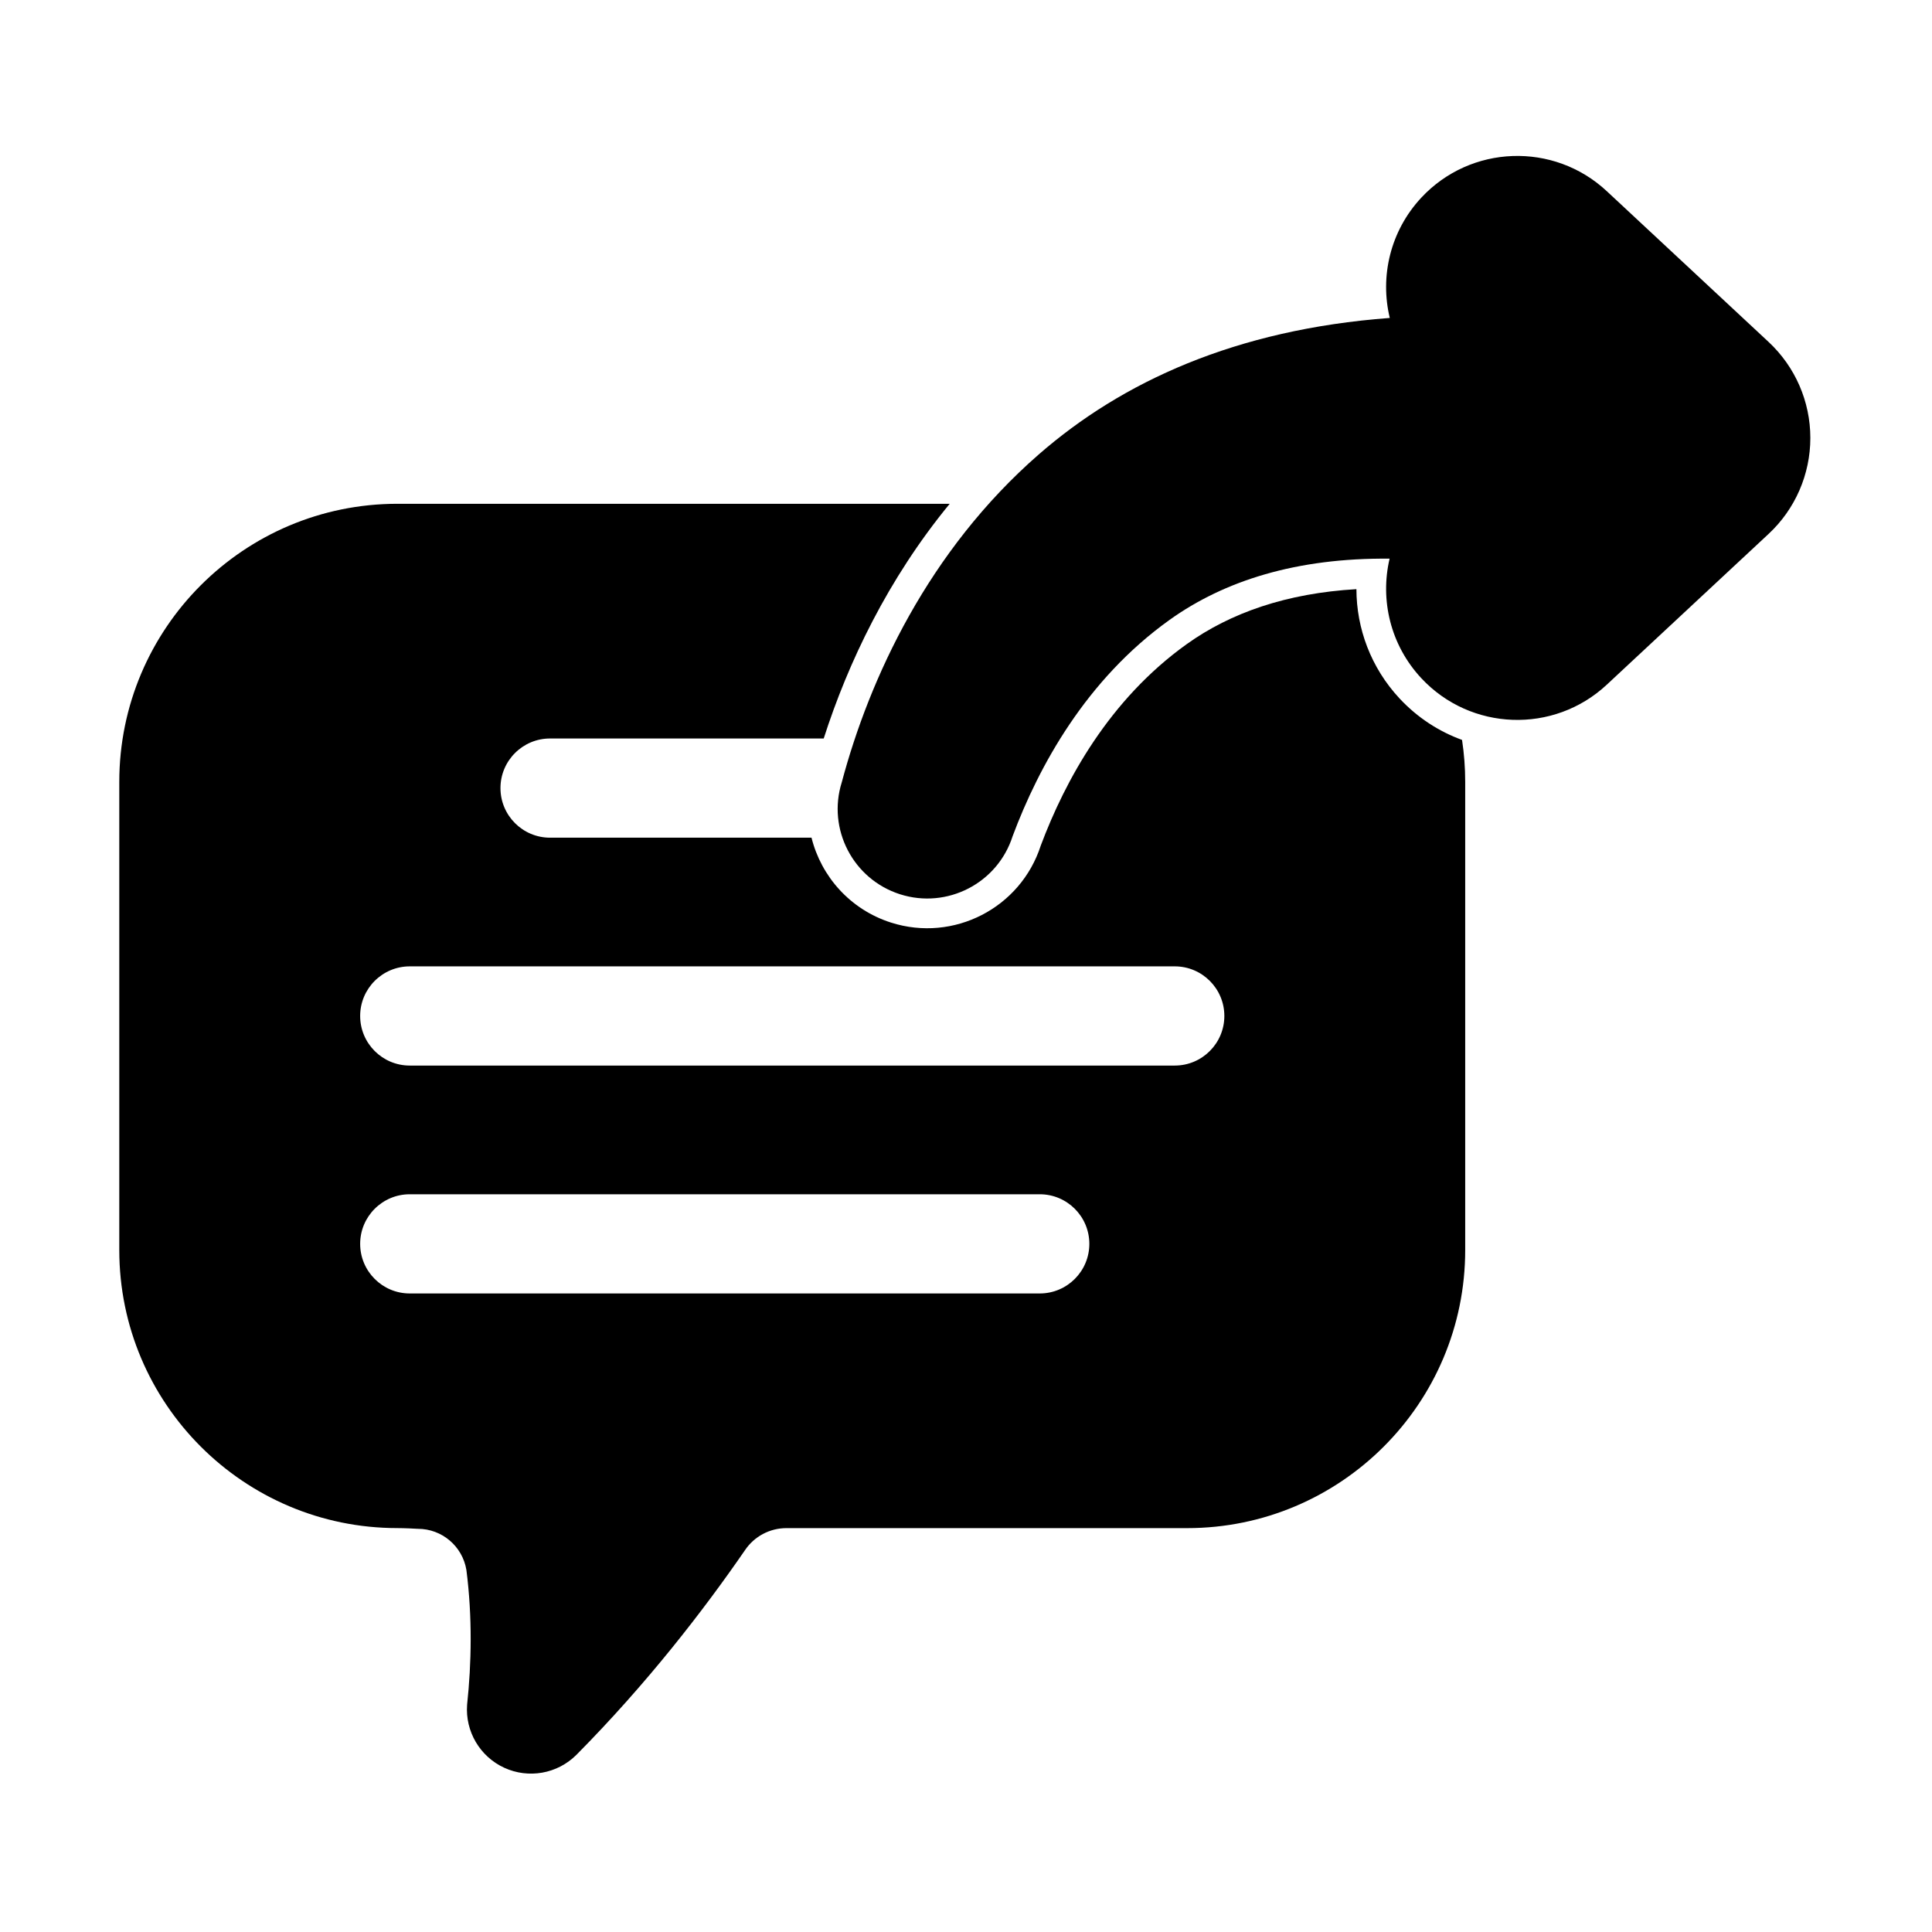 <?xml version="1.0" encoding="UTF-8"?>
<!-- The Best Svg Icon site in the world: iconSvg.co, Visit us! https://iconsvg.co -->
<svg fill="#000000" width="800px" height="800px" version="1.1" viewBox="144 144 512 512" xmlns="http://www.w3.org/2000/svg">
 <g fill-rule="evenodd">
  <path d="m512.3 228.26c-40.863 3.055-70.957 16.922-93.035 36.184-29.25 25.512-44.848 59.355-52.188 86.871-3.898 12.402 3 25.707 15.449 29.676 12.473 3.977 25.832-2.91 29.824-15.375 6.949-18.598 19.504-41.535 41.586-57.332 14.531-10.395 33.656-16.469 58.324-16.234-2.562 10.914 0.188 22.867 8.398 31.676 13.082 14.039 35.102 14.816 49.141 1.738l42.895-39.969c7.059-6.574 11.066-15.789 11.066-25.438 0-9.645-4.008-18.859-11.066-25.438l-42.895-39.969c-14.039-13.082-36.059-12.305-49.141 1.738-8.254 8.859-10.992 20.898-8.355 31.863z"/>
  <path d="m395.68 277.51h-146.37c-40.676 0-73.699 33.02-73.699 73.695v124.06c0 40.676 33.023 73.695 73.699 73.695 0 0 2.254 0 5.195 0.184 0.078 0.004 0.16 0.008 0.242 0.008 6.375 0 11.812 4.617 12.852 10.902 1.602 12.438 1.355 24.793 0.199 35.598-0.004 0.043-0.008 0.086-0.012 0.129-0.52 7.07 3.398 13.719 9.836 16.688 6.438 2.965 14.039 1.625 19.074-3.363 0.008-0.008 0.016-0.016 0.027-0.023 18.727-18.902 33.738-38.352 44.715-54.285 0.004-0.008 0.012-0.016 0.016-0.023 2.457-3.629 6.551-5.801 10.93-5.805h106.21c40.676 0 73.699-33.02 73.699-73.695v-124.06c0-3.785-0.285-7.5-0.836-11.129-6.121-2.227-11.816-5.898-16.559-10.984-7.629-8.188-11.414-18.59-11.434-28.969-18.543 1.082-33.359 6.266-44.961 14.562-20.59 14.727-32.23 36.164-38.691 53.391-5.34 16.555-23.094 25.699-39.68 20.41-10.836-3.457-18.508-12.227-21.074-22.5h-69.285c-7.254 0-13.145-5.891-13.145-13.145 0-7.254 5.891-13.145 13.145-13.145h72.52c6.43-20.047 17.012-42.293 33.383-62.188zm-143.09 209.27h166.95c7.254 0 13.145-5.891 13.145-13.145 0-7.254-5.891-13.145-13.145-13.145h-166.95c-7.254 0-13.145 5.891-13.145 13.145 0 7.254 5.891 13.145 13.145 13.145zm0-60.395h202.73c7.254 0 13.145-5.891 13.145-13.145 0-7.258-5.891-13.145-13.145-13.145h-202.73c-7.254 0-13.145 5.891-13.145 13.145 0 7.254 5.891 13.145 13.145 13.145z"/>
 </g>
</svg>